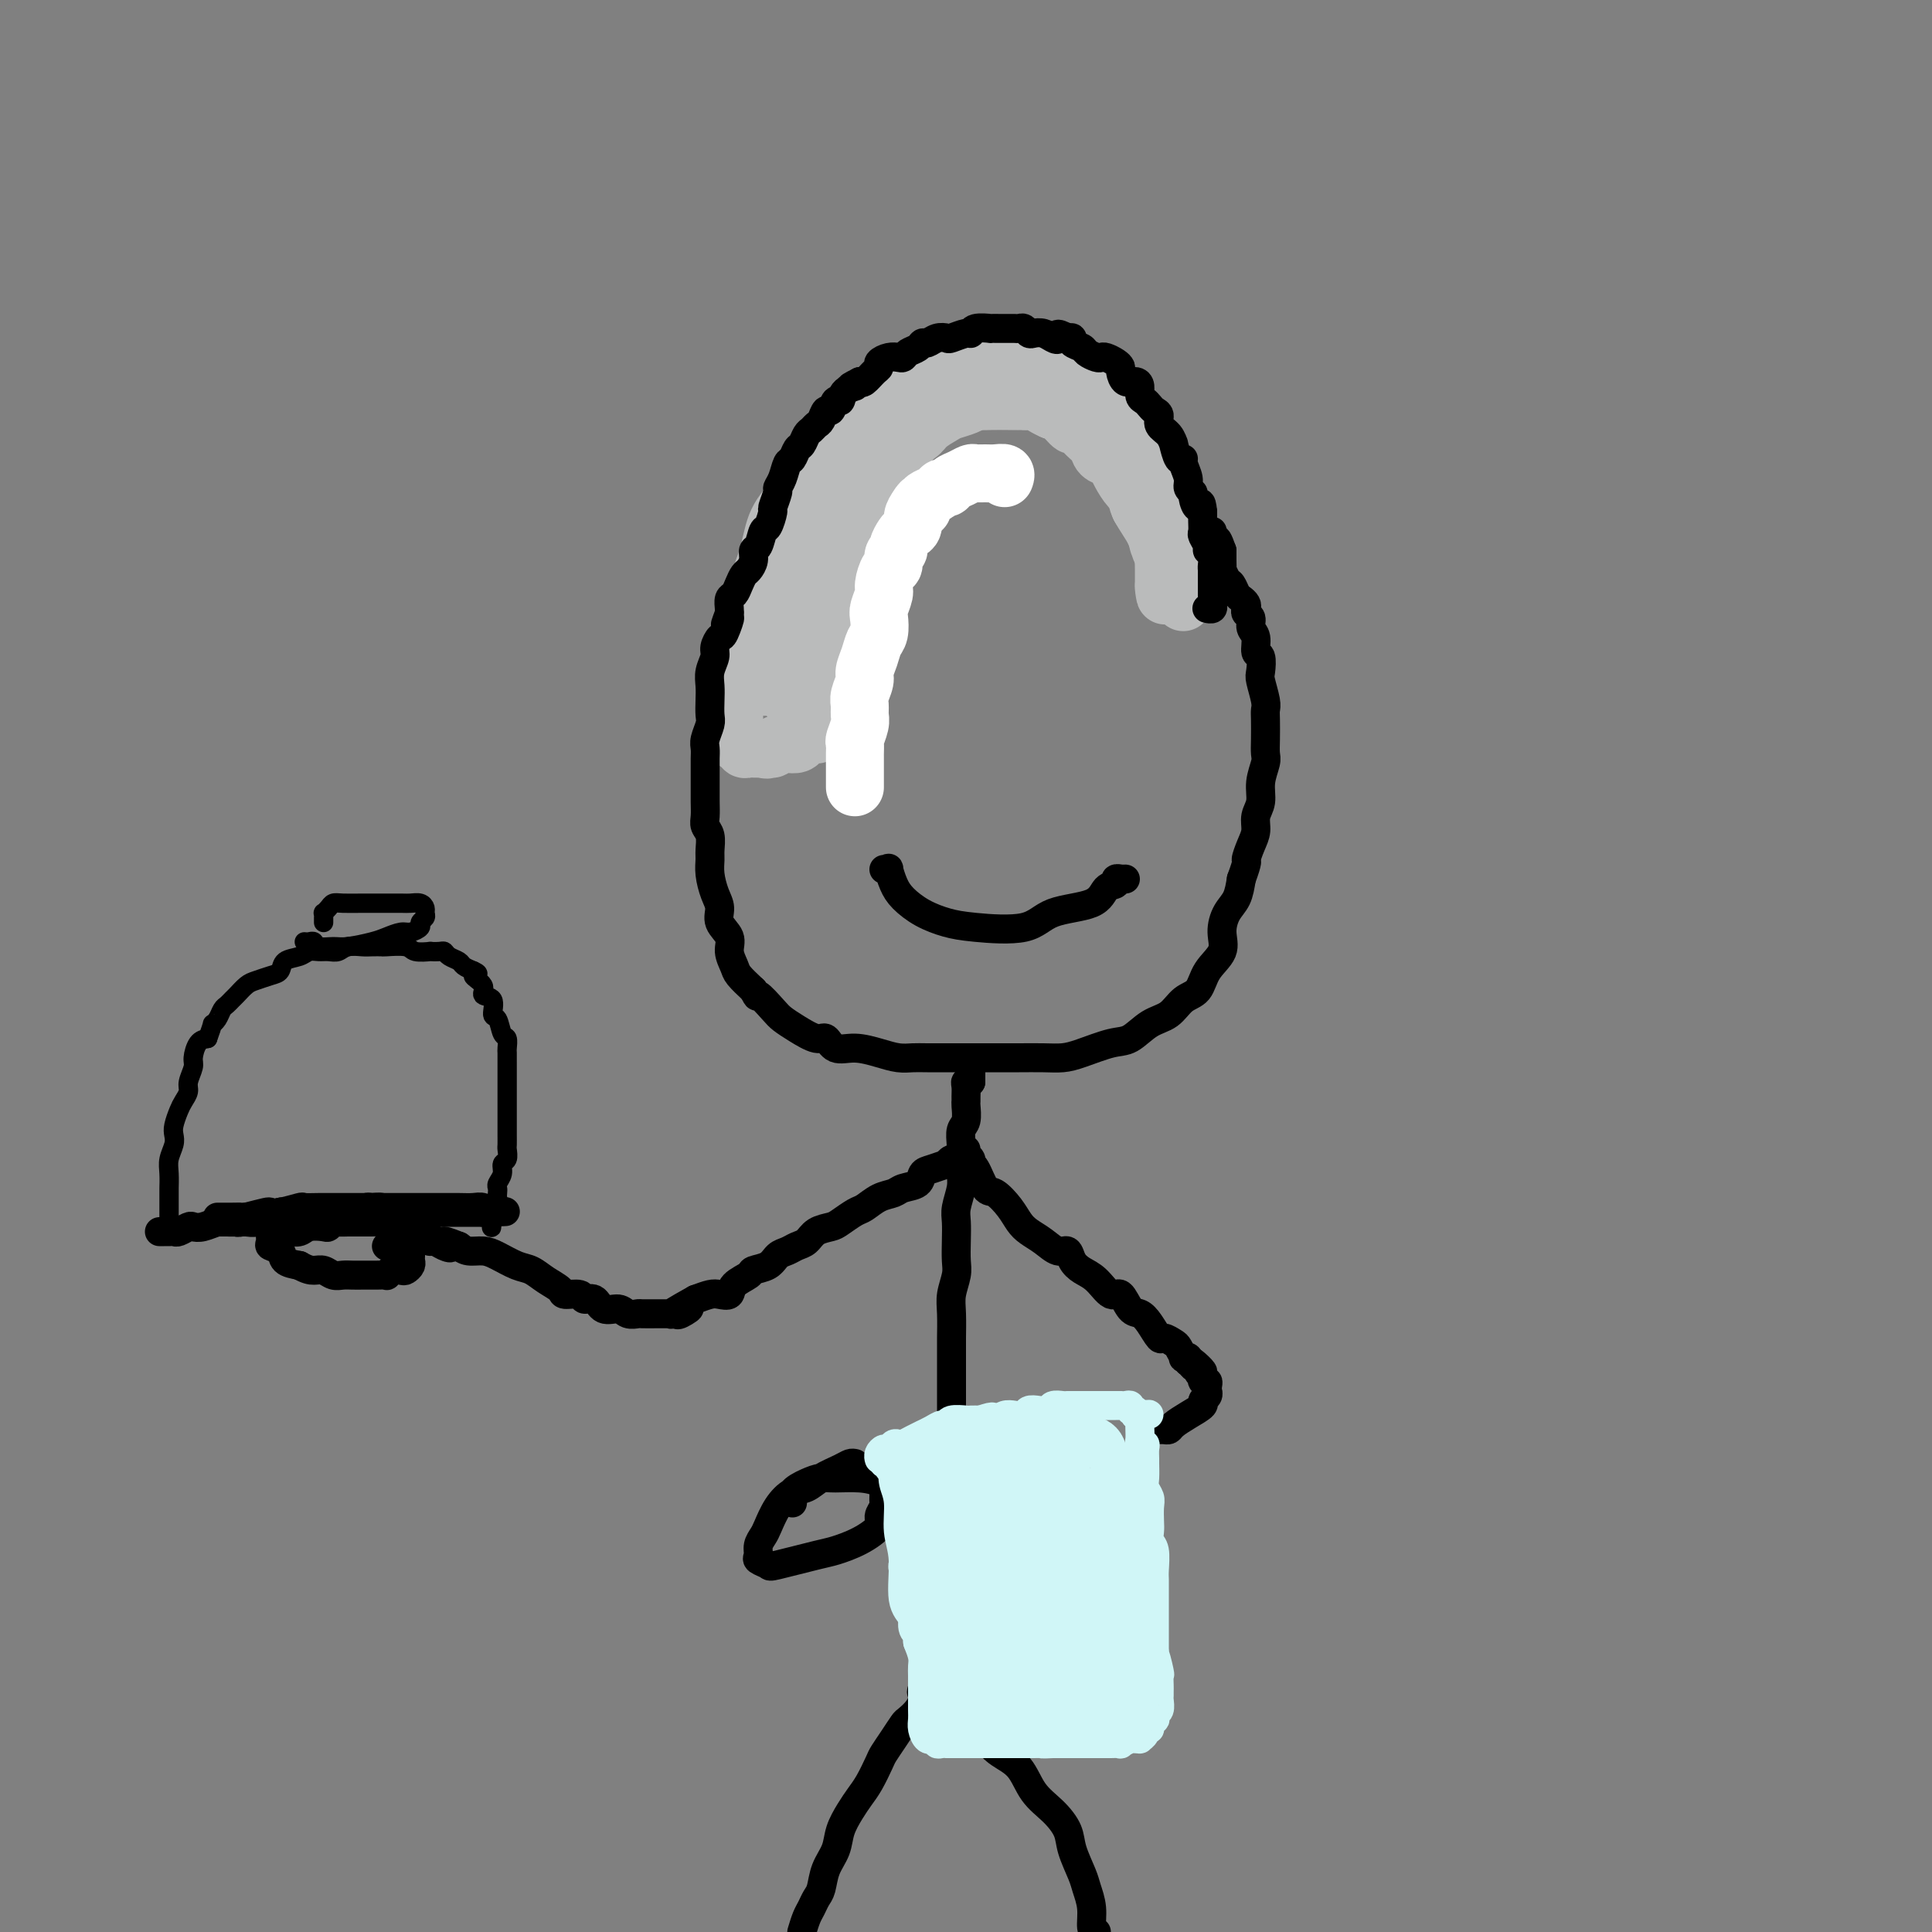 <svg viewBox='0 0 400 400' version='1.1' xmlns='http://www.w3.org/2000/svg' xmlns:xlink='http://www.w3.org/1999/xlink'><rect x="0" y="0" width="400" height="400" fill="#808080" stroke="none"/><g fill='none' stroke='rgb(186,187,187)' stroke-width='12' stroke-linecap='round' stroke-linejoin='round'><path d='M159,140c0.121,0.170 0.243,0.339 0,0c-0.243,-0.339 -0.850,-1.187 -1,-2c-0.150,-0.813 0.156,-1.592 0,-2c-0.156,-0.408 -0.775,-0.447 -1,-1c-0.225,-0.553 -0.057,-1.622 0,-3c0.057,-1.378 0.004,-3.067 0,-4c-0.004,-0.933 0.040,-1.110 0,-2c-0.040,-0.890 -0.166,-2.492 0,-4c0.166,-1.508 0.624,-2.921 1,-4c0.376,-1.079 0.670,-1.824 1,-3c0.330,-1.176 0.697,-2.783 1,-4c0.303,-1.217 0.543,-2.044 1,-3c0.457,-0.956 1.132,-2.042 2,-3c0.868,-0.958 1.927,-1.790 3,-3c1.073,-1.210 2.158,-2.800 3,-4c0.842,-1.200 1.441,-2.011 2,-3c0.559,-0.989 1.078,-2.157 2,-3c0.922,-0.843 2.245,-1.362 3,-2c0.755,-0.638 0.940,-1.395 2,-2c1.060,-0.605 2.996,-1.059 4,-2c1.004,-0.941 1.078,-2.369 2,-3c0.922,-0.631 2.692,-0.466 4,-1c1.308,-0.534 2.154,-1.767 3,-3'/><path d='M191,79c3.337,-2.190 2.679,-1.165 3,-1c0.321,0.165 1.622,-0.530 3,-1c1.378,-0.470 2.834,-0.714 4,-1c1.166,-0.286 2.041,-0.613 3,-1c0.959,-0.387 2.002,-0.833 3,-1c0.998,-0.167 1.953,-0.053 3,0c1.047,0.053 2.188,0.046 3,0c0.812,-0.046 1.295,-0.130 2,0c0.705,0.130 1.631,0.472 3,1c1.369,0.528 3.182,1.240 4,2c0.818,0.760 0.643,1.567 1,2c0.357,0.433 1.248,0.490 2,1c0.752,0.510 1.366,1.472 2,2c0.634,0.528 1.287,0.621 2,1c0.713,0.379 1.485,1.045 2,2c0.515,0.955 0.772,2.198 1,3c0.228,0.802 0.428,1.163 1,2c0.572,0.837 1.516,2.150 2,3c0.484,0.850 0.508,1.238 1,2c0.492,0.762 1.453,1.899 2,3c0.547,1.101 0.682,2.167 1,3c0.318,0.833 0.821,1.434 1,2c0.179,0.566 0.034,1.096 0,2c-0.034,0.904 0.043,2.183 0,3c-0.043,0.817 -0.208,1.174 0,2c0.208,0.826 0.788,2.123 1,3c0.212,0.877 0.057,1.334 0,2c-0.057,0.666 -0.015,1.539 0,2c0.015,0.461 0.004,0.509 0,1c-0.004,0.491 -0.001,1.426 0,2c0.001,0.574 0.001,0.787 0,1'/><path d='M241,121c0.464,3.835 0.124,1.921 0,1c-0.124,-0.921 -0.032,-0.851 0,-1c0.032,-0.149 0.005,-0.518 0,-1c-0.005,-0.482 0.013,-1.077 0,-2c-0.013,-0.923 -0.055,-2.176 0,-3c0.055,-0.824 0.208,-1.221 0,-2c-0.208,-0.779 -0.777,-1.942 -1,-3c-0.223,-1.058 -0.101,-2.013 0,-3c0.101,-0.987 0.181,-2.008 0,-3c-0.181,-0.992 -0.624,-1.956 -1,-3c-0.376,-1.044 -0.686,-2.166 -1,-3c-0.314,-0.834 -0.633,-1.378 -1,-2c-0.367,-0.622 -0.784,-1.322 -1,-2c-0.216,-0.678 -0.232,-1.333 -1,-2c-0.768,-0.667 -2.289,-1.344 -3,-2c-0.711,-0.656 -0.613,-1.290 -1,-2c-0.387,-0.710 -1.257,-1.496 -2,-2c-0.743,-0.504 -1.357,-0.727 -2,-1c-0.643,-0.273 -1.316,-0.595 -2,-1c-0.684,-0.405 -1.379,-0.892 -2,-1c-0.621,-0.108 -1.166,0.163 -2,0c-0.834,-0.163 -1.956,-0.762 -3,-1c-1.044,-0.238 -2.009,-0.117 -3,0c-0.991,0.117 -2.008,0.231 -3,0c-0.992,-0.231 -1.959,-0.805 -3,-1c-1.041,-0.195 -2.155,-0.011 -3,0c-0.845,0.011 -1.420,-0.151 -2,0c-0.580,0.151 -1.166,0.615 -2,1c-0.834,0.385 -1.917,0.693 -3,1'/><path d='M199,83c-1.989,0.720 -1.961,1.519 -3,2c-1.039,0.481 -3.146,0.645 -4,1c-0.854,0.355 -0.456,0.903 -1,2c-0.544,1.097 -2.028,2.745 -3,4c-0.972,1.255 -1.430,2.117 -2,3c-0.570,0.883 -1.252,1.786 -2,3c-0.748,1.214 -1.562,2.738 -2,4c-0.438,1.262 -0.501,2.263 -1,3c-0.499,0.737 -1.433,1.209 -2,2c-0.567,0.791 -0.768,1.902 -1,3c-0.232,1.098 -0.497,2.184 -1,3c-0.503,0.816 -1.244,1.363 -2,2c-0.756,0.637 -1.527,1.363 -2,2c-0.473,0.637 -0.648,1.185 -1,2c-0.352,0.815 -0.883,1.897 -1,3c-0.117,1.103 0.179,2.226 0,3c-0.179,0.774 -0.833,1.197 -1,2c-0.167,0.803 0.151,1.985 0,3c-0.151,1.015 -0.773,1.861 -1,3c-0.227,1.139 -0.061,2.569 0,3c0.061,0.431 0.016,-0.139 0,0c-0.016,0.139 -0.004,0.988 0,1c0.004,0.012 0.001,-0.811 0,-1c-0.001,-0.189 -0.000,0.256 0,0c0.000,-0.256 0.000,-1.213 0,-2c-0.000,-0.787 -0.000,-1.404 0,-2c0.000,-0.596 0.000,-1.170 0,-2c-0.000,-0.830 -0.000,-1.915 0,-3'/><path d='M169,127c-0.230,-1.496 -0.806,-0.734 -1,-1c-0.194,-0.266 -0.008,-1.558 0,-3c0.008,-1.442 -0.163,-3.034 0,-4c0.163,-0.966 0.661,-1.306 1,-2c0.339,-0.694 0.518,-1.741 1,-3c0.482,-1.259 1.266,-2.731 2,-4c0.734,-1.269 1.418,-2.337 2,-3c0.582,-0.663 1.062,-0.921 2,-2c0.938,-1.079 2.333,-2.978 3,-4c0.667,-1.022 0.605,-1.165 1,-2c0.395,-0.835 1.247,-2.360 2,-3c0.753,-0.640 1.409,-0.394 2,-1c0.591,-0.606 1.119,-2.063 2,-3c0.881,-0.937 2.115,-1.355 3,-2c0.885,-0.645 1.420,-1.518 2,-2c0.580,-0.482 1.203,-0.574 2,-1c0.797,-0.426 1.767,-1.186 3,-2c1.233,-0.814 2.729,-1.682 4,-2c1.271,-0.318 2.317,-0.086 3,0c0.683,0.086 1.002,0.026 2,0c0.998,-0.026 2.675,-0.017 4,0c1.325,0.017 2.298,0.041 3,0c0.702,-0.041 1.133,-0.148 2,0c0.867,0.148 2.172,0.551 3,1c0.828,0.449 1.180,0.946 2,1c0.820,0.054 2.106,-0.333 3,0c0.894,0.333 1.394,1.388 2,2c0.606,0.612 1.317,0.783 2,1c0.683,0.217 1.338,0.482 2,1c0.662,0.518 1.332,1.291 2,2c0.668,0.709 1.334,1.355 2,2'/><path d='M232,93c1.669,1.673 0.843,1.856 1,2c0.157,0.144 1.299,0.251 2,1c0.701,0.749 0.961,2.142 1,3c0.039,0.858 -0.144,1.182 0,2c0.144,0.818 0.616,2.131 1,3c0.384,0.869 0.680,1.292 1,2c0.320,0.708 0.664,1.699 1,3c0.336,1.301 0.664,2.911 1,4c0.336,1.089 0.678,1.655 1,2c0.322,0.345 0.622,0.467 1,1c0.378,0.533 0.834,1.475 1,2c0.166,0.525 0.043,0.633 0,1c-0.043,0.367 -0.005,0.993 0,1c0.005,0.007 -0.024,-0.604 0,-1c0.024,-0.396 0.101,-0.578 0,-1c-0.101,-0.422 -0.379,-1.085 -1,-2c-0.621,-0.915 -1.584,-2.083 -2,-3c-0.416,-0.917 -0.284,-1.584 -1,-3c-0.716,-1.416 -2.279,-3.580 -3,-5c-0.721,-1.420 -0.600,-2.096 -1,-3c-0.400,-0.904 -1.319,-2.038 -2,-3c-0.681,-0.962 -1.122,-1.753 -2,-3c-0.878,-1.247 -2.194,-2.950 -3,-4c-0.806,-1.050 -1.103,-1.446 -2,-2c-0.897,-0.554 -2.395,-1.264 -3,-2c-0.605,-0.736 -0.316,-1.496 -1,-2c-0.684,-0.504 -2.342,-0.752 -4,-1'/><path d='M218,85c-2.782,-2.155 -3.238,-2.041 -4,-2c-0.762,0.041 -1.830,0.010 -3,0c-1.170,-0.010 -2.443,0.000 -4,0c-1.557,-0.000 -3.398,-0.012 -5,0c-1.602,0.012 -2.963,0.048 -4,0c-1.037,-0.048 -1.748,-0.180 -3,0c-1.252,0.180 -3.045,0.671 -4,1c-0.955,0.329 -1.073,0.497 -2,1c-0.927,0.503 -2.664,1.340 -4,2c-1.336,0.660 -2.270,1.142 -3,2c-0.730,0.858 -1.257,2.092 -2,3c-0.743,0.908 -1.704,1.492 -3,2c-1.296,0.508 -2.929,0.942 -4,2c-1.071,1.058 -1.582,2.739 -2,4c-0.418,1.261 -0.743,2.101 -1,3c-0.257,0.899 -0.447,1.857 -1,3c-0.553,1.143 -1.469,2.470 -2,4c-0.531,1.530 -0.679,3.262 -1,4c-0.321,0.738 -0.817,0.481 -1,1c-0.183,0.519 -0.053,1.815 0,3c0.053,1.185 0.029,2.261 0,3c-0.029,0.739 -0.064,1.142 0,2c0.064,0.858 0.227,2.170 0,3c-0.227,0.830 -0.846,1.179 -1,2c-0.154,0.821 0.155,2.114 0,3c-0.155,0.886 -0.774,1.365 -1,2c-0.226,0.635 -0.061,1.427 0,2c0.061,0.573 0.016,0.927 0,1c-0.016,0.073 -0.004,-0.134 0,0c0.004,0.134 0.001,0.610 0,1c-0.001,0.390 -0.001,0.695 0,1'/><path d='M163,138c-0.309,3.256 -0.083,1.397 0,1c0.083,-0.397 0.022,0.667 0,1c-0.022,0.333 -0.007,-0.065 0,0c0.007,0.065 0.005,0.594 0,1c-0.005,0.406 -0.012,0.691 0,1c0.012,0.309 0.045,0.643 0,1c-0.045,0.357 -0.167,0.738 0,1c0.167,0.262 0.622,0.406 1,0c0.378,-0.406 0.679,-1.363 1,-2c0.321,-0.637 0.660,-0.955 1,-1c0.340,-0.045 0.679,0.184 1,0c0.321,-0.184 0.622,-0.781 1,-1c0.378,-0.219 0.833,-0.059 1,0c0.167,0.059 0.048,0.017 0,0c-0.048,-0.017 -0.024,-0.008 0,0'/><path d='M169,140c0.813,-0.618 -0.153,-0.161 -1,0c-0.847,0.161 -1.575,0.028 -2,0c-0.425,-0.028 -0.547,0.049 -1,0c-0.453,-0.049 -1.235,-0.222 -2,0c-0.765,0.222 -1.511,0.841 -2,1c-0.489,0.159 -0.719,-0.140 -1,0c-0.281,0.140 -0.611,0.720 -1,1c-0.389,0.280 -0.837,0.260 -1,0c-0.163,-0.260 -0.040,-0.759 0,-1c0.040,-0.241 -0.004,-0.223 0,-1c0.004,-0.777 0.057,-2.348 0,-3c-0.057,-0.652 -0.225,-0.386 0,-1c0.225,-0.614 0.844,-2.108 1,-3c0.156,-0.892 -0.150,-1.183 0,-2c0.150,-0.817 0.757,-2.162 1,-3c0.243,-0.838 0.121,-1.169 0,-2c-0.121,-0.831 -0.241,-2.162 0,-3c0.241,-0.838 0.842,-1.183 1,-2c0.158,-0.817 -0.128,-2.105 0,-3c0.128,-0.895 0.668,-1.398 1,-2c0.332,-0.602 0.455,-1.302 1,-2c0.545,-0.698 1.512,-1.395 2,-2c0.488,-0.605 0.498,-1.120 1,-2c0.502,-0.880 1.496,-2.125 2,-3c0.504,-0.875 0.516,-1.379 1,-2c0.484,-0.621 1.438,-1.360 2,-2c0.562,-0.640 0.732,-1.183 1,-2c0.268,-0.817 0.634,-1.909 1,-3'/><path d='M173,98c2.440,-3.533 2.540,-2.365 3,-2c0.460,0.365 1.280,-0.072 2,-1c0.720,-0.928 1.339,-2.346 2,-3c0.661,-0.654 1.364,-0.542 2,-1c0.636,-0.458 1.203,-1.484 2,-2c0.797,-0.516 1.822,-0.520 3,-1c1.178,-0.480 2.508,-1.435 3,-2c0.492,-0.565 0.147,-0.739 1,-1c0.853,-0.261 2.903,-0.610 4,-1c1.097,-0.390 1.242,-0.822 2,-1c0.758,-0.178 2.128,-0.101 3,0c0.872,0.101 1.245,0.227 2,0c0.755,-0.227 1.893,-0.808 3,-1c1.107,-0.192 2.183,0.004 3,0c0.817,-0.004 1.374,-0.208 2,0c0.626,0.208 1.322,0.828 2,1c0.678,0.172 1.337,-0.104 2,0c0.663,0.104 1.329,0.586 2,1c0.671,0.414 1.348,0.758 2,1c0.652,0.242 1.278,0.382 2,1c0.722,0.618 1.540,1.713 2,2c0.460,0.287 0.561,-0.235 1,0c0.439,0.235 1.217,1.228 2,2c0.783,0.772 1.571,1.322 2,2c0.429,0.678 0.499,1.484 1,2c0.501,0.516 1.434,0.743 2,1c0.566,0.257 0.765,0.544 1,1c0.235,0.456 0.506,1.081 1,2c0.494,0.919 1.210,2.132 2,3c0.790,0.868 1.654,1.391 2,2c0.346,0.609 0.173,1.305 0,2'/><path d='M236,105c2.107,2.616 1.874,1.655 2,2c0.126,0.345 0.611,1.997 1,3c0.389,1.003 0.683,1.357 1,2c0.317,0.643 0.658,1.577 1,2c0.342,0.423 0.684,0.337 1,1c0.316,0.663 0.607,2.075 1,3c0.393,0.925 0.890,1.363 1,2c0.110,0.637 -0.167,1.474 0,2c0.167,0.526 0.778,0.741 1,1c0.222,0.259 0.057,0.561 0,1c-0.057,0.439 -0.005,1.016 0,1c0.005,-0.016 -0.037,-0.623 0,-1c0.037,-0.377 0.154,-0.522 0,-1c-0.154,-0.478 -0.577,-1.287 -1,-2c-0.423,-0.713 -0.844,-1.331 -1,-2c-0.156,-0.669 -0.045,-1.391 0,-2c0.045,-0.609 0.023,-1.106 0,-2c-0.023,-0.894 -0.049,-2.184 0,-3c0.049,-0.816 0.172,-1.157 0,-2c-0.172,-0.843 -0.641,-2.187 -1,-3c-0.359,-0.813 -0.610,-1.093 -1,-2c-0.390,-0.907 -0.919,-2.439 -1,-3c-0.081,-0.561 0.286,-0.151 0,-1c-0.286,-0.849 -1.225,-2.957 -2,-4c-0.775,-1.043 -1.388,-1.022 -2,-1'/><path d='M236,96c-1.590,-4.844 -1.064,-2.454 -1,-2c0.064,0.454 -0.334,-1.029 -1,-2c-0.666,-0.971 -1.599,-1.429 -2,-2c-0.401,-0.571 -0.269,-1.255 -1,-2c-0.731,-0.745 -2.327,-1.551 -3,-2c-0.673,-0.449 -0.425,-0.540 -1,-1c-0.575,-0.460 -1.974,-1.289 -3,-2c-1.026,-0.711 -1.679,-1.305 -2,-2c-0.321,-0.695 -0.309,-1.493 -1,-2c-0.691,-0.507 -2.087,-0.724 -3,-1c-0.913,-0.276 -1.345,-0.610 -2,-1c-0.655,-0.390 -1.533,-0.837 -2,-1c-0.467,-0.163 -0.524,-0.040 -1,0c-0.476,0.040 -1.372,-0.001 -2,0c-0.628,0.001 -0.990,0.043 -2,0c-1.010,-0.043 -2.669,-0.170 -4,0c-1.331,0.170 -2.334,0.637 -3,1c-0.666,0.363 -0.994,0.621 -2,1c-1.006,0.379 -2.691,0.880 -4,1c-1.309,0.120 -2.241,-0.140 -3,0c-0.759,0.140 -1.344,0.682 -2,1c-0.656,0.318 -1.383,0.413 -2,1c-0.617,0.587 -1.123,1.666 -2,2c-0.877,0.334 -2.124,-0.077 -3,0c-0.876,0.077 -1.380,0.642 -2,1c-0.620,0.358 -1.356,0.508 -2,1c-0.644,0.492 -1.198,1.325 -2,2c-0.802,0.675 -1.854,1.191 -3,2c-1.146,0.809 -2.385,1.910 -3,3c-0.615,1.090 -0.604,2.169 -1,3c-0.396,0.831 -1.198,1.416 -2,2'/><path d='M169,97c-2.108,2.744 -1.878,3.605 -2,4c-0.122,0.395 -0.596,0.326 -1,1c-0.404,0.674 -0.738,2.092 -1,3c-0.262,0.908 -0.451,1.306 -1,2c-0.549,0.694 -1.456,1.685 -2,3c-0.544,1.315 -0.723,2.956 -1,4c-0.277,1.044 -0.653,1.492 -1,2c-0.347,0.508 -0.666,1.076 -1,2c-0.334,0.924 -0.682,2.204 -1,3c-0.318,0.796 -0.606,1.108 -1,2c-0.394,0.892 -0.893,2.363 -1,3c-0.107,0.637 0.179,0.441 0,1c-0.179,0.559 -0.822,1.874 -1,3c-0.178,1.126 0.110,2.064 0,3c-0.110,0.936 -0.618,1.871 -1,3c-0.382,1.129 -0.638,2.453 -1,3c-0.362,0.547 -0.829,0.316 -1,1c-0.171,0.684 -0.046,2.281 0,3c0.046,0.719 0.012,0.559 0,1c-0.012,0.441 -0.003,1.484 0,2c0.003,0.516 0.000,0.505 0,1c-0.000,0.495 0.003,1.496 0,2c-0.003,0.504 -0.011,0.512 0,1c0.011,0.488 0.041,1.455 0,2c-0.041,0.545 -0.151,0.668 0,1c0.151,0.332 0.565,0.874 1,1c0.435,0.126 0.893,-0.162 1,0c0.107,0.162 -0.136,0.775 0,1c0.136,0.225 0.652,0.060 1,0c0.348,-0.060 0.528,-0.017 1,0c0.472,0.017 1.236,0.009 2,0'/><path d='M158,155c1.104,0.448 0.863,0.068 1,0c0.137,-0.068 0.653,0.175 1,0c0.347,-0.175 0.527,-0.769 1,-1c0.473,-0.231 1.240,-0.100 2,0c0.760,0.100 1.514,0.170 2,0c0.486,-0.170 0.705,-0.581 1,-1c0.295,-0.419 0.666,-0.847 1,-1c0.334,-0.153 0.629,-0.030 1,0c0.371,0.030 0.816,-0.033 1,0c0.184,0.033 0.106,0.161 0,0c-0.106,-0.161 -0.239,-0.611 0,-1c0.239,-0.389 0.849,-0.719 1,-1c0.151,-0.281 -0.156,-0.515 0,-1c0.156,-0.485 0.774,-1.222 1,-2c0.226,-0.778 0.061,-1.597 0,-2c-0.061,-0.403 -0.017,-0.390 0,-1c0.017,-0.610 0.009,-1.843 0,-3c-0.009,-1.157 -0.017,-2.240 0,-3c0.017,-0.760 0.061,-1.199 0,-2c-0.061,-0.801 -0.226,-1.964 0,-3c0.226,-1.036 0.844,-1.944 1,-3c0.156,-1.056 -0.152,-2.261 0,-3c0.152,-0.739 0.762,-1.011 1,-2c0.238,-0.989 0.105,-2.693 0,-4c-0.105,-1.307 -0.183,-2.216 0,-3c0.183,-0.784 0.626,-1.442 1,-2c0.374,-0.558 0.678,-1.017 1,-2c0.322,-0.983 0.661,-2.492 1,-4'/><path d='M176,110c1.404,-6.774 1.915,-3.710 2,-3c0.085,0.710 -0.254,-0.935 0,-2c0.254,-1.065 1.103,-1.549 2,-2c0.897,-0.451 1.844,-0.869 2,-2c0.156,-1.131 -0.479,-2.974 0,-4c0.479,-1.026 2.072,-1.234 3,-2c0.928,-0.766 1.192,-2.089 2,-3c0.808,-0.911 2.159,-1.410 3,-2c0.841,-0.590 1.170,-1.272 2,-2c0.830,-0.728 2.159,-1.501 3,-2c0.841,-0.499 1.192,-0.722 2,-1c0.808,-0.278 2.072,-0.611 3,-1c0.928,-0.389 1.519,-0.836 2,-1c0.481,-0.164 0.852,-0.047 1,0c0.148,0.047 0.074,0.023 0,0'/></g>
<g fill='none' stroke='rgb(255,255,255)' stroke-width='12' stroke-linecap='round' stroke-linejoin='round'><path d='M177,163c0.000,-0.448 0.000,-0.897 0,-1c-0.000,-0.103 -0.000,0.138 0,0c0.000,-0.138 0.000,-0.657 0,-1c-0.000,-0.343 -0.001,-0.510 0,-1c0.001,-0.490 0.004,-1.304 0,-2c-0.004,-0.696 -0.015,-1.274 0,-2c0.015,-0.726 0.057,-1.598 0,-2c-0.057,-0.402 -0.212,-0.333 0,-1c0.212,-0.667 0.793,-2.069 1,-3c0.207,-0.931 0.041,-1.389 0,-2c-0.041,-0.611 0.045,-1.374 0,-2c-0.045,-0.626 -0.219,-1.116 0,-2c0.219,-0.884 0.833,-2.161 1,-3c0.167,-0.839 -0.113,-1.240 0,-2c0.113,-0.760 0.618,-1.879 1,-3c0.382,-1.121 0.642,-2.244 1,-3c0.358,-0.756 0.813,-1.146 1,-2c0.187,-0.854 0.105,-2.173 0,-3c-0.105,-0.827 -0.234,-1.162 0,-2c0.234,-0.838 0.832,-2.179 1,-3c0.168,-0.821 -0.095,-1.123 0,-2c0.095,-0.877 0.546,-2.328 1,-3c0.454,-0.672 0.909,-0.565 1,-1c0.091,-0.435 -0.183,-1.412 0,-2c0.183,-0.588 0.824,-0.787 1,-1c0.176,-0.213 -0.111,-0.441 0,-1c0.111,-0.559 0.621,-1.448 1,-2c0.379,-0.552 0.627,-0.767 1,-1c0.373,-0.233 0.870,-0.486 1,-1c0.130,-0.514 -0.106,-1.290 0,-2c0.106,-0.710 0.553,-1.355 1,-2'/><path d='M190,105c1.152,-2.024 1.034,-0.583 1,0c-0.034,0.583 0.018,0.310 0,0c-0.018,-0.310 -0.107,-0.657 0,-1c0.107,-0.343 0.409,-0.683 1,-1c0.591,-0.317 1.470,-0.609 2,-1c0.530,-0.391 0.709,-0.879 1,-1c0.291,-0.121 0.693,0.125 1,0c0.307,-0.125 0.519,-0.622 1,-1c0.481,-0.378 1.231,-0.637 2,-1c0.769,-0.363 1.559,-0.830 2,-1c0.441,-0.170 0.535,-0.042 1,0c0.465,0.042 1.301,-0.003 2,0c0.699,0.003 1.259,0.052 2,0c0.741,-0.052 1.661,-0.206 2,0c0.339,0.206 0.097,0.773 0,1c-0.097,0.227 -0.048,0.113 0,0'/></g>
<g fill='none' stroke='rgb(0,0,0)' stroke-width='6' stroke-linecap='round' stroke-linejoin='round'><path d='M250,126c-0.113,-0.025 -0.226,-0.049 0,0c0.226,0.049 0.793,0.172 1,0c0.207,-0.172 0.056,-0.637 0,-1c-0.056,-0.363 -0.015,-0.622 0,-1c0.015,-0.378 0.004,-0.875 0,-1c-0.004,-0.125 -0.001,0.121 0,0c0.001,-0.121 0.000,-0.610 0,-1c-0.000,-0.390 -0.000,-0.681 0,-1c0.000,-0.319 0.001,-0.667 0,-1c-0.001,-0.333 -0.004,-0.653 0,-1c0.004,-0.347 0.016,-0.722 0,-1c-0.016,-0.278 -0.061,-0.460 0,-1c0.061,-0.540 0.226,-1.439 0,-2c-0.226,-0.561 -0.845,-0.783 -1,-1c-0.155,-0.217 0.155,-0.428 0,-1c-0.155,-0.572 -0.773,-1.504 -1,-2c-0.227,-0.496 -0.061,-0.557 0,-1c0.061,-0.443 0.017,-1.270 0,-2c-0.017,-0.730 -0.009,-1.365 0,-2'/><path d='M249,106c-0.316,-3.213 -0.605,-1.244 -1,-1c-0.395,0.244 -0.894,-1.237 -1,-2c-0.106,-0.763 0.183,-0.808 0,-1c-0.183,-0.192 -0.836,-0.532 -1,-1c-0.164,-0.468 0.162,-1.065 0,-2c-0.162,-0.935 -0.814,-2.207 -1,-3c-0.186,-0.793 0.092,-1.108 0,-1c-0.092,0.108 -0.554,0.640 -1,0c-0.446,-0.640 -0.875,-2.451 -1,-3c-0.125,-0.549 0.055,0.165 0,0c-0.055,-0.165 -0.343,-1.210 -1,-2c-0.657,-0.790 -1.681,-1.325 -2,-2c-0.319,-0.675 0.068,-1.489 0,-2c-0.068,-0.511 -0.592,-0.718 -1,-1c-0.408,-0.282 -0.700,-0.640 -1,-1c-0.300,-0.360 -0.609,-0.722 -1,-1c-0.391,-0.278 -0.865,-0.474 -1,-1c-0.135,-0.526 0.070,-1.384 0,-2c-0.070,-0.616 -0.413,-0.991 -1,-1c-0.587,-0.009 -1.418,0.348 -2,0c-0.582,-0.348 -0.916,-1.400 -1,-2c-0.084,-0.600 0.081,-0.748 0,-1c-0.081,-0.252 -0.407,-0.606 -1,-1c-0.593,-0.394 -1.453,-0.827 -2,-1c-0.547,-0.173 -0.781,-0.088 -1,0c-0.219,0.088 -0.422,0.177 -1,0c-0.578,-0.177 -1.531,-0.622 -2,-1c-0.469,-0.378 -0.456,-0.689 -1,-1c-0.544,-0.311 -1.647,-0.622 -2,-1c-0.353,-0.378 0.042,-0.822 0,-1c-0.042,-0.178 -0.521,-0.089 -1,0'/><path d='M221,70c-2.738,-1.563 -2.081,-0.470 -2,0c0.081,0.470 -0.412,0.318 -1,0c-0.588,-0.318 -1.271,-0.803 -2,-1c-0.729,-0.197 -1.505,-0.105 -2,0c-0.495,0.105 -0.710,0.224 -1,0c-0.290,-0.224 -0.655,-0.792 -1,-1c-0.345,-0.208 -0.668,-0.056 -1,0c-0.332,0.056 -0.672,0.015 -1,0c-0.328,-0.015 -0.646,-0.004 -1,0c-0.354,0.004 -0.746,-0.000 -1,0c-0.254,0.000 -0.369,0.004 -1,0c-0.631,-0.004 -1.778,-0.016 -2,0c-0.222,0.016 0.480,0.061 0,0c-0.480,-0.061 -2.141,-0.226 -3,0c-0.859,0.226 -0.915,0.844 -1,1c-0.085,0.156 -0.197,-0.150 -1,0c-0.803,0.150 -2.295,0.757 -3,1c-0.705,0.243 -0.622,0.121 -1,0c-0.378,-0.121 -1.218,-0.240 -2,0c-0.782,0.240 -1.505,0.838 -2,1c-0.495,0.162 -0.762,-0.114 -1,0c-0.238,0.114 -0.448,0.618 -1,1c-0.552,0.382 -1.448,0.641 -2,1c-0.552,0.359 -0.760,0.817 -1,1c-0.240,0.183 -0.511,0.089 -1,0c-0.489,-0.089 -1.195,-0.174 -2,0c-0.805,0.174 -1.707,0.607 -2,1c-0.293,0.393 0.025,0.744 0,1c-0.025,0.256 -0.391,0.415 -1,1c-0.609,0.585 -1.460,1.596 -2,2c-0.540,0.404 -0.770,0.202 -1,0'/><path d='M178,79c-3.831,1.903 -1.408,1.159 -1,1c0.408,-0.159 -1.200,0.267 -2,1c-0.800,0.733 -0.792,1.772 -1,2c-0.208,0.228 -0.633,-0.357 -1,0c-0.367,0.357 -0.676,1.654 -1,2c-0.324,0.346 -0.664,-0.259 -1,0c-0.336,0.259 -0.667,1.383 -1,2c-0.333,0.617 -0.667,0.727 -1,1c-0.333,0.273 -0.667,0.707 -1,1c-0.333,0.293 -0.667,0.444 -1,1c-0.333,0.556 -0.666,1.517 -1,2c-0.334,0.483 -0.668,0.487 -1,1c-0.332,0.513 -0.662,1.536 -1,2c-0.338,0.464 -0.683,0.370 -1,1c-0.317,0.630 -0.606,1.984 -1,3c-0.394,1.016 -0.893,1.695 -1,2c-0.107,0.305 0.179,0.237 0,1c-0.179,0.763 -0.821,2.359 -1,3c-0.179,0.641 0.106,0.328 0,1c-0.106,0.672 -0.602,2.329 -1,3c-0.398,0.671 -0.698,0.355 -1,1c-0.302,0.645 -0.606,2.252 -1,3c-0.394,0.748 -0.879,0.637 -1,1c-0.121,0.363 0.123,1.201 0,2c-0.123,0.799 -0.611,1.561 -1,2c-0.389,0.439 -0.679,0.555 -1,1c-0.321,0.445 -0.675,1.219 -1,2c-0.325,0.781 -0.623,1.570 -1,2c-0.377,0.430 -0.832,0.500 -1,1c-0.168,0.500 -0.048,1.428 0,2c0.048,0.572 0.024,0.786 0,1'/><path d='M151,127c-1.807,4.849 -0.326,1.473 0,1c0.326,-0.473 -0.505,1.959 -1,3c-0.495,1.041 -0.654,0.690 -1,1c-0.346,0.310 -0.877,1.279 -1,2c-0.123,0.721 0.163,1.194 0,2c-0.163,0.806 -0.775,1.944 -1,3c-0.225,1.056 -0.064,2.030 0,3c0.064,0.970 0.031,1.936 0,3c-0.031,1.064 -0.061,2.224 0,3c0.061,0.776 0.212,1.166 0,2c-0.212,0.834 -0.789,2.110 -1,3c-0.211,0.890 -0.057,1.392 0,2c0.057,0.608 0.015,1.320 0,2c-0.015,0.680 -0.004,1.326 0,2c0.004,0.674 -0.000,1.374 0,2c0.000,0.626 0.004,1.178 0,2c-0.004,0.822 -0.015,1.915 0,3c0.015,1.085 0.057,2.163 0,3c-0.057,0.837 -0.212,1.434 0,2c0.212,0.566 0.791,1.103 1,2c0.209,0.897 0.046,2.154 0,3c-0.046,0.846 0.024,1.279 0,2c-0.024,0.721 -0.142,1.729 0,3c0.142,1.271 0.545,2.804 1,4c0.455,1.196 0.962,2.053 1,3c0.038,0.947 -0.395,1.982 0,3c0.395,1.018 1.617,2.019 2,3c0.383,0.981 -0.073,1.943 0,3c0.073,1.057 0.673,2.208 1,3c0.327,0.792 0.379,1.226 1,2c0.621,0.774 1.810,1.887 3,3'/><path d='M156,205c1.151,2.237 0.528,0.828 1,1c0.472,0.172 2.038,1.925 3,3c0.962,1.075 1.320,1.473 2,2c0.680,0.527 1.682,1.184 3,2c1.318,0.816 2.953,1.791 4,2c1.047,0.209 1.505,-0.347 2,0c0.495,0.347 1.028,1.595 2,2c0.972,0.405 2.383,-0.035 4,0c1.617,0.035 3.439,0.545 5,1c1.561,0.455 2.860,0.854 4,1c1.140,0.146 2.122,0.039 3,0c0.878,-0.039 1.654,-0.010 3,0c1.346,0.010 3.262,0.003 5,0c1.738,-0.003 3.297,-0.000 5,0c1.703,0.000 3.548,-0.002 5,0c1.452,0.002 2.510,0.007 4,0c1.490,-0.007 3.413,-0.027 5,0c1.587,0.027 2.840,0.102 4,0c1.160,-0.102 2.229,-0.382 4,-1c1.771,-0.618 4.245,-1.573 6,-2c1.755,-0.427 2.792,-0.325 4,-1c1.208,-0.675 2.587,-2.126 4,-3c1.413,-0.874 2.859,-1.171 4,-2c1.141,-0.829 1.976,-2.192 3,-3c1.024,-0.808 2.238,-1.063 3,-2c0.762,-0.937 1.072,-2.557 2,-4c0.928,-1.443 2.472,-2.710 3,-4c0.528,-1.290 0.038,-2.604 0,-4c-0.038,-1.396 0.374,-2.876 1,-4c0.626,-1.124 1.464,-1.893 2,-3c0.536,-1.107 0.768,-2.554 1,-4'/><path d='M257,182c1.576,-4.320 1.015,-3.621 1,-4c-0.015,-0.379 0.517,-1.836 1,-3c0.483,-1.164 0.918,-2.035 1,-3c0.082,-0.965 -0.188,-2.026 0,-3c0.188,-0.974 0.835,-1.862 1,-3c0.165,-1.138 -0.152,-2.525 0,-4c0.152,-1.475 0.772,-3.039 1,-4c0.228,-0.961 0.062,-1.319 0,-2c-0.062,-0.681 -0.020,-1.685 0,-3c0.020,-1.315 0.019,-2.942 0,-4c-0.019,-1.058 -0.057,-1.548 0,-2c0.057,-0.452 0.207,-0.865 0,-2c-0.207,-1.135 -0.772,-2.994 -1,-4c-0.228,-1.006 -0.118,-1.161 0,-2c0.118,-0.839 0.243,-2.361 0,-3c-0.243,-0.639 -0.853,-0.395 -1,-1c-0.147,-0.605 0.171,-2.060 0,-3c-0.171,-0.940 -0.830,-1.365 -1,-2c-0.170,-0.635 0.148,-1.480 0,-2c-0.148,-0.520 -0.760,-0.716 -1,-1c-0.240,-0.284 -0.106,-0.658 0,-1c0.106,-0.342 0.183,-0.654 0,-1c-0.183,-0.346 -0.627,-0.728 -1,-1c-0.373,-0.272 -0.674,-0.435 -1,-1c-0.326,-0.565 -0.676,-1.531 -1,-2c-0.324,-0.469 -0.623,-0.440 -1,-1c-0.377,-0.560 -0.833,-1.708 -1,-2c-0.167,-0.292 -0.045,0.272 0,0c0.045,-0.272 0.012,-1.381 0,-2c-0.012,-0.619 -0.003,-0.748 0,-1c0.003,-0.252 0.002,-0.626 0,-1'/><path d='M253,114c-1.635,-4.748 -1.223,-1.118 -1,0c0.223,1.118 0.256,-0.275 0,-1c-0.256,-0.725 -0.801,-0.782 -1,-1c-0.199,-0.218 -0.054,-0.597 0,-1c0.054,-0.403 0.015,-0.829 0,-1c-0.015,-0.171 -0.008,-0.085 0,0'/><path d='M183,180c0.443,0.072 0.886,0.144 1,0c0.114,-0.144 -0.102,-0.505 0,0c0.102,0.505 0.520,1.876 1,3c0.480,1.124 1.020,2.003 2,3c0.980,0.997 2.400,2.114 4,3c1.600,0.886 3.381,1.543 5,2c1.619,0.457 3.077,0.714 6,1c2.923,0.286 7.313,0.599 10,0c2.687,-0.599 3.671,-2.112 6,-3c2.329,-0.888 6.001,-1.152 8,-2c1.999,-0.848 2.324,-2.280 3,-3c0.676,-0.720 1.701,-0.729 2,-1c0.299,-0.271 -0.130,-0.805 0,-1c0.130,-0.195 0.818,-0.052 1,0c0.182,0.052 -0.143,0.014 0,0c0.143,-0.014 0.755,-0.004 1,0c0.245,0.004 0.122,0.002 0,0'/><path d='M201,221c0.000,0.333 0.000,0.667 0,1c0.000,0.333 -0.000,0.667 0,1c0.000,0.333 0.000,0.667 0,1'/><path d='M201,224c-0.227,0.432 -0.793,0.012 -1,0c-0.207,-0.012 -0.054,0.385 0,1c0.054,0.615 0.011,1.448 0,2c-0.011,0.552 0.011,0.822 0,1c-0.011,0.178 -0.055,0.263 0,1c0.055,0.737 0.211,2.126 0,3c-0.211,0.874 -0.788,1.233 -1,2c-0.212,0.767 -0.061,1.942 0,3c0.061,1.058 0.030,2.001 0,3c-0.030,0.999 -0.061,2.055 0,3c0.061,0.945 0.212,1.779 0,3c-0.212,1.221 -0.788,2.829 -1,4c-0.212,1.171 -0.061,1.906 0,3c0.061,1.094 0.030,2.549 0,4c-0.030,1.451 -0.061,2.900 0,4c0.061,1.100 0.212,1.850 0,3c-0.212,1.150 -0.789,2.698 -1,4c-0.211,1.302 -0.057,2.358 0,4c0.057,1.642 0.015,3.870 0,5c-0.015,1.130 -0.004,1.162 0,2c0.004,0.838 0.001,2.482 0,4c-0.001,1.518 -0.000,2.910 0,4c0.000,1.090 0.000,1.880 0,3c-0.000,1.120 -0.000,2.572 0,4c0.000,1.428 0.001,2.832 0,4c-0.001,1.168 -0.004,2.101 0,3c0.004,0.899 0.015,1.766 0,3c-0.015,1.234 -0.056,2.836 0,4c0.056,1.164 0.207,1.890 0,3c-0.207,1.110 -0.774,2.603 -1,4c-0.226,1.397 -0.113,2.699 0,4'/><path d='M196,319c-0.773,14.951 -0.206,4.829 0,2c0.206,-2.829 0.051,1.637 0,4c-0.051,2.363 0.000,2.625 0,3c-0.000,0.375 -0.053,0.863 0,2c0.053,1.137 0.210,2.924 0,4c-0.210,1.076 -0.787,1.441 -1,2c-0.213,0.559 -0.061,1.312 0,2c0.061,0.688 0.030,1.312 0,2c-0.030,0.688 -0.061,1.441 0,2c0.061,0.559 0.212,0.923 0,1c-0.212,0.077 -0.789,-0.133 -1,0c-0.211,0.133 -0.057,0.609 0,1c0.057,0.391 0.015,0.696 0,1c-0.015,0.304 -0.004,0.607 0,1c0.004,0.393 0.001,0.875 0,1c-0.001,0.125 -0.000,-0.107 0,0c0.000,0.107 0.000,0.554 0,1'/><path d='M194,348c-0.568,4.648 -0.989,1.770 -1,1c-0.011,-0.770 0.387,0.570 0,1c-0.387,0.430 -1.561,-0.049 -2,0c-0.439,0.049 -0.144,0.628 0,1c0.144,0.372 0.138,0.539 0,1c-0.138,0.461 -0.408,1.216 -1,2c-0.592,0.784 -1.506,1.598 -2,2c-0.494,0.402 -0.569,0.394 -1,1c-0.431,0.606 -1.218,1.828 -2,3c-0.782,1.172 -1.560,2.294 -2,3c-0.440,0.706 -0.542,0.996 -1,2c-0.458,1.004 -1.274,2.722 -2,4c-0.726,1.278 -1.364,2.115 -2,3c-0.636,0.885 -1.270,1.816 -2,3c-0.730,1.184 -1.558,2.621 -2,4c-0.442,1.379 -0.500,2.701 -1,4c-0.500,1.299 -1.443,2.574 -2,4c-0.557,1.426 -0.726,3.004 -1,4c-0.274,0.996 -0.651,1.411 -1,2c-0.349,0.589 -0.671,1.351 -1,2c-0.329,0.649 -0.665,1.185 -1,2c-0.335,0.815 -0.667,1.907 -1,3'/><path d='M193,348c0.448,-0.088 0.896,-0.176 1,0c0.104,0.176 -0.135,0.615 0,1c0.135,0.385 0.644,0.714 1,1c0.356,0.286 0.558,0.527 1,1c0.442,0.473 1.122,1.177 2,2c0.878,0.823 1.952,1.763 3,3c1.048,1.237 2.069,2.770 3,4c0.931,1.230 1.773,2.156 3,3c1.227,0.844 2.838,1.606 4,3c1.162,1.394 1.873,3.420 3,5c1.127,1.580 2.669,2.715 4,4c1.331,1.285 2.452,2.720 3,4c0.548,1.280 0.524,2.406 1,4c0.476,1.594 1.451,3.656 2,5c0.549,1.344 0.673,1.968 1,3c0.327,1.032 0.857,2.470 1,4c0.143,1.530 -0.102,3.151 0,4c0.102,0.849 0.551,0.924 1,1'/><path d='M200,238c-0.118,0.340 -0.236,0.680 0,1c0.236,0.320 0.825,0.619 1,1c0.175,0.381 -0.063,0.843 0,1c0.063,0.157 0.426,0.010 1,1c0.574,0.990 1.360,3.119 2,4c0.640,0.881 1.133,0.515 2,1c0.867,0.485 2.109,1.823 3,3c0.891,1.177 1.433,2.195 2,3c0.567,0.805 1.159,1.399 2,2c0.841,0.601 1.929,1.211 3,2c1.071,0.789 2.124,1.757 3,2c0.876,0.243 1.575,-0.238 2,0c0.425,0.238 0.575,1.196 1,2c0.425,0.804 1.125,1.456 2,2c0.875,0.544 1.925,0.982 3,2c1.075,1.018 2.174,2.617 3,3c0.826,0.383 1.377,-0.450 2,0c0.623,0.450 1.318,2.183 2,3c0.682,0.817 1.352,0.720 2,1c0.648,0.280 1.272,0.938 2,2c0.728,1.062 1.558,2.527 2,3c0.442,0.473 0.496,-0.045 1,0c0.504,0.045 1.459,0.652 2,1c0.541,0.348 0.667,0.436 1,1c0.333,0.564 0.873,1.605 1,2c0.127,0.395 -0.158,0.145 0,0c0.158,-0.145 0.759,-0.184 1,0c0.241,0.184 0.120,0.592 0,1'/><path d='M246,282c5.349,4.113 2.222,0.896 1,0c-1.222,-0.896 -0.537,0.529 0,1c0.537,0.471 0.928,-0.014 1,0c0.072,0.014 -0.173,0.525 0,1c0.173,0.475 0.764,0.915 1,1c0.236,0.085 0.116,-0.183 0,0c-0.116,0.183 -0.227,0.819 0,1c0.227,0.181 0.794,-0.092 1,0c0.206,0.092 0.051,0.550 0,1c-0.051,0.450 0.003,0.893 0,1c-0.003,0.107 -0.062,-0.123 0,0c0.062,0.123 0.244,0.600 0,1c-0.244,0.400 -0.916,0.724 -1,1c-0.084,0.276 0.420,0.505 0,1c-0.420,0.495 -1.762,1.257 -3,2c-1.238,0.743 -2.370,1.467 -3,2c-0.630,0.533 -0.756,0.875 -1,1c-0.244,0.125 -0.604,0.034 -1,0c-0.396,-0.034 -0.827,-0.010 -1,0c-0.173,0.010 -0.086,0.005 0,0'/><path d='M177,303c-0.298,-0.068 -0.596,-0.136 -1,0c-0.404,0.136 -0.913,0.475 -2,1c-1.087,0.525 -2.753,1.236 -4,2c-1.247,0.764 -2.074,1.580 -3,2c-0.926,0.420 -1.951,0.444 -3,1c-1.049,0.556 -2.123,1.644 -3,3c-0.877,1.356 -1.558,2.979 -2,4c-0.442,1.021 -0.647,1.440 -1,2c-0.353,0.560 -0.855,1.262 -1,2c-0.145,0.738 0.065,1.511 0,2c-0.065,0.489 -0.406,0.693 0,1c0.406,0.307 1.560,0.718 2,1c0.440,0.282 0.168,0.434 2,0c1.832,-0.434 5.768,-1.453 8,-2c2.232,-0.547 2.760,-0.623 4,-1c1.240,-0.377 3.194,-1.056 5,-2c1.806,-0.944 3.465,-2.154 4,-3c0.535,-0.846 -0.054,-1.329 0,-2c0.054,-0.671 0.750,-1.528 1,-2c0.250,-0.472 0.054,-0.557 0,-1c-0.054,-0.443 0.033,-1.244 0,-2c-0.033,-0.756 -0.185,-1.468 -1,-2c-0.815,-0.532 -2.293,-0.883 -4,-1c-1.707,-0.117 -3.645,0.000 -5,0c-1.355,-0.000 -2.128,-0.119 -3,0c-0.872,0.119 -1.842,0.475 -3,1c-1.158,0.525 -2.504,1.218 -3,2c-0.496,0.782 -0.142,1.652 0,2c0.142,0.348 0.071,0.174 0,0'/></g>
<g fill='none' stroke='rgb(208,246,247)' stroke-width='6' stroke-linecap='round' stroke-linejoin='round'><path d='M182,302c0.024,0.081 0.048,0.162 0,0c-0.048,-0.162 -0.167,-0.565 0,-1c0.167,-0.435 0.622,-0.900 1,-1c0.378,-0.100 0.681,0.167 1,0c0.319,-0.167 0.654,-0.767 1,-1c0.346,-0.233 0.704,-0.100 1,0c0.296,0.100 0.530,0.168 1,0c0.470,-0.168 1.176,-0.571 2,-1c0.824,-0.429 1.765,-0.885 2,-1c0.235,-0.115 -0.237,0.109 0,0c0.237,-0.109 1.185,-0.551 2,-1c0.815,-0.449 1.499,-0.905 2,-1c0.501,-0.095 0.819,0.171 1,0c0.181,-0.171 0.224,-0.778 1,-1c0.776,-0.222 2.286,-0.060 3,0c0.714,0.060 0.633,0.017 1,0c0.367,-0.017 1.184,-0.009 2,0'/><path d='M203,294c3.667,-1.254 2.334,-0.387 2,0c-0.334,0.387 0.329,0.296 1,0c0.671,-0.296 1.348,-0.798 2,-1c0.652,-0.202 1.278,-0.106 2,0c0.722,0.106 1.540,0.221 2,0c0.460,-0.221 0.561,-0.777 1,-1c0.439,-0.223 1.217,-0.112 2,0c0.783,0.112 1.573,0.226 2,0c0.427,-0.226 0.492,-0.793 1,-1c0.508,-0.207 1.460,-0.056 2,0c0.540,0.056 0.669,0.015 1,0c0.331,-0.015 0.866,-0.004 1,0c0.134,0.004 -0.133,0.001 0,0c0.133,-0.001 0.665,-0.000 1,0c0.335,0.000 0.475,0.000 1,0c0.525,-0.000 1.437,-0.000 2,0c0.563,0.000 0.777,-0.000 1,0c0.223,0.000 0.456,0.000 1,0c0.544,-0.000 1.399,-0.000 2,0c0.601,0.000 0.948,0.000 1,0c0.052,-0.000 -0.192,-0.001 0,0c0.192,0.001 0.821,0.004 1,0c0.179,-0.004 -0.092,-0.016 0,0c0.092,0.016 0.547,0.060 1,0c0.453,-0.060 0.905,-0.222 1,0c0.095,0.222 -0.167,0.829 0,1c0.167,0.171 0.762,-0.094 1,0c0.238,0.094 0.119,0.547 0,1'/><path d='M235,293c5.177,-0.214 2.119,-0.250 1,0c-1.119,0.250 -0.300,0.787 0,1c0.300,0.213 0.081,0.102 0,0c-0.081,-0.102 -0.023,-0.195 0,0c0.023,0.195 0.010,0.679 0,1c-0.010,0.321 -0.017,0.480 0,1c0.017,0.520 0.057,1.400 0,2c-0.057,0.600 -0.212,0.918 0,1c0.212,0.082 0.789,-0.073 1,0c0.211,0.073 0.056,0.376 0,1c-0.056,0.624 -0.011,1.571 0,2c0.011,0.429 -0.011,0.340 0,1c0.011,0.660 0.055,2.067 0,3c-0.055,0.933 -0.211,1.390 0,2c0.211,0.610 0.788,1.371 1,2c0.212,0.629 0.061,1.125 0,2c-0.061,0.875 -0.030,2.129 0,3c0.030,0.871 0.061,1.360 0,2c-0.061,0.640 -0.212,1.432 0,2c0.212,0.568 0.789,0.914 1,2c0.211,1.086 0.057,2.914 0,4c-0.057,1.086 -0.015,1.431 0,2c0.015,0.569 0.004,1.361 0,2c-0.004,0.639 -0.001,1.125 0,2c0.001,0.875 0.000,2.138 0,3c-0.000,0.862 -0.000,1.324 0,2c0.000,0.676 0.000,1.567 0,2c-0.000,0.433 -0.000,0.410 0,1c0.000,0.590 0.000,1.795 0,3'/><path d='M239,342c0.558,7.633 -0.047,2.216 0,1c0.047,-1.216 0.745,1.768 1,3c0.255,1.232 0.068,0.710 0,1c-0.068,0.290 -0.017,1.391 0,2c0.017,0.609 0.001,0.726 0,1c-0.001,0.274 0.014,0.704 0,1c-0.014,0.296 -0.055,0.457 0,1c0.055,0.543 0.207,1.469 0,2c-0.207,0.531 -0.772,0.668 -1,1c-0.228,0.332 -0.118,0.859 0,1c0.118,0.141 0.243,-0.103 0,0c-0.243,0.103 -0.854,0.553 -1,1c-0.146,0.447 0.172,0.890 0,1c-0.172,0.110 -0.834,-0.114 -1,0c-0.166,0.114 0.164,0.565 0,1c-0.164,0.435 -0.823,0.852 -1,1c-0.177,0.148 0.126,0.026 0,0c-0.126,-0.026 -0.682,0.046 -1,0c-0.318,-0.046 -0.399,-0.208 -1,0c-0.601,0.208 -1.723,0.788 -2,1c-0.277,0.212 0.291,0.057 0,0c-0.291,-0.057 -1.442,-0.015 -2,0c-0.558,0.015 -0.522,0.004 -1,0c-0.478,-0.004 -1.470,-0.001 -2,0c-0.530,0.001 -0.597,0.000 -1,0c-0.403,-0.000 -1.141,-0.000 -2,0c-0.859,0.000 -1.838,0.000 -2,0c-0.162,-0.000 0.495,-0.000 0,0c-0.495,0.000 -2.141,0.000 -3,0c-0.859,-0.000 -0.929,-0.000 -1,0'/><path d='M218,361c-3.147,0.155 -2.013,0.041 -2,0c0.013,-0.041 -1.093,-0.011 -2,0c-0.907,0.011 -1.614,0.003 -2,0c-0.386,-0.003 -0.452,-0.001 -1,0c-0.548,0.001 -1.580,0.000 -2,0c-0.420,-0.000 -0.230,-0.000 -1,0c-0.770,0.000 -2.500,0.000 -3,0c-0.500,-0.000 0.231,-0.000 0,0c-0.231,0.000 -1.424,-0.000 -2,0c-0.576,0.000 -0.535,0.000 -1,0c-0.465,-0.000 -1.435,-0.000 -2,0c-0.565,0.000 -0.725,0.000 -1,0c-0.275,-0.000 -0.665,-0.000 -1,0c-0.335,0.000 -0.616,0.001 -1,0c-0.384,-0.001 -0.872,-0.004 -1,0c-0.128,0.004 0.105,0.015 0,0c-0.105,-0.015 -0.549,-0.057 -1,0c-0.451,0.057 -0.908,0.213 -1,0c-0.092,-0.213 0.182,-0.795 0,-1c-0.182,-0.205 -0.819,-0.033 -1,0c-0.181,0.033 0.095,-0.073 0,0c-0.095,0.073 -0.561,0.324 -1,0c-0.439,-0.324 -0.850,-1.223 -1,-2c-0.150,-0.777 -0.040,-1.433 0,-2c0.040,-0.567 0.011,-1.044 0,-2c-0.011,-0.956 -0.002,-2.391 0,-3c0.002,-0.609 -0.002,-0.392 0,-1c0.002,-0.608 0.011,-2.039 0,-3c-0.011,-0.961 -0.041,-1.451 0,-2c0.041,-0.549 0.155,-1.157 0,-2c-0.155,-0.843 -0.577,-1.922 -1,-3'/><path d='M190,340c-0.399,-3.530 0.103,-2.356 0,-2c-0.103,0.356 -0.811,-0.107 -1,-1c-0.189,-0.893 0.142,-2.215 0,-3c-0.142,-0.785 -0.756,-1.033 -1,-2c-0.244,-0.967 -0.118,-2.654 0,-3c0.118,-0.346 0.228,0.647 0,0c-0.228,-0.647 -0.793,-2.936 -1,-4c-0.207,-1.064 -0.055,-0.904 0,-1c0.055,-0.096 0.015,-0.448 0,-1c-0.015,-0.552 -0.004,-1.304 0,-2c0.004,-0.696 0.001,-1.337 0,-2c-0.001,-0.663 -0.000,-1.347 0,-2c0.000,-0.653 -0.000,-1.274 0,-2c0.000,-0.726 0.001,-1.556 0,-2c-0.001,-0.444 -0.004,-0.501 0,-1c0.004,-0.499 0.016,-1.439 0,-2c-0.016,-0.561 -0.061,-0.742 0,-1c0.061,-0.258 0.228,-0.594 0,-1c-0.228,-0.406 -0.849,-0.882 -1,-1c-0.151,-0.118 0.170,0.122 0,0c-0.170,-0.122 -0.829,-0.607 -1,-1c-0.171,-0.393 0.146,-0.694 0,-1c-0.146,-0.306 -0.755,-0.618 -1,-1c-0.245,-0.382 -0.128,-0.834 0,-1c0.128,-0.166 0.265,-0.045 0,0c-0.265,0.045 -0.933,0.013 -1,0c-0.067,-0.013 0.466,-0.006 1,0'/><path d='M184,303c-0.988,-5.718 -0.457,-1.512 0,0c0.457,1.512 0.839,0.329 1,0c0.161,-0.329 0.100,0.197 0,1c-0.100,0.803 -0.239,1.885 0,3c0.239,1.115 0.855,2.265 1,4c0.145,1.735 -0.183,4.055 0,6c0.183,1.945 0.876,3.515 1,6c0.124,2.485 -0.321,5.885 0,8c0.321,2.115 1.410,2.946 2,4c0.590,1.054 0.683,2.331 1,3c0.317,0.669 0.859,0.731 1,1c0.141,0.269 -0.120,0.744 0,1c0.120,0.256 0.620,0.293 1,0c0.380,-0.293 0.639,-0.916 1,-2c0.361,-1.084 0.825,-2.627 1,-5c0.175,-2.373 0.062,-5.574 0,-8c-0.062,-2.426 -0.073,-4.076 0,-6c0.073,-1.924 0.230,-4.123 0,-6c-0.230,-1.877 -0.846,-3.431 -1,-4c-0.154,-0.569 0.155,-0.153 0,0c-0.155,0.153 -0.774,0.044 -1,0c-0.226,-0.044 -0.058,-0.024 0,1c0.058,1.024 0.005,3.053 0,6c-0.005,2.947 0.036,6.811 0,10c-0.036,3.189 -0.151,5.702 0,8c0.151,2.298 0.566,4.382 1,6c0.434,1.618 0.887,2.771 1,4c0.113,1.229 -0.114,2.536 0,3c0.114,0.464 0.569,0.087 1,0c0.431,-0.087 0.837,0.118 1,0c0.163,-0.118 0.081,-0.559 0,-1'/><path d='M196,346c0.783,0.880 0.739,-2.919 1,-7c0.261,-4.081 0.826,-8.443 1,-12c0.174,-3.557 -0.044,-6.310 0,-9c0.044,-2.690 0.349,-5.318 0,-7c-0.349,-1.682 -1.351,-2.417 -2,-4c-0.649,-1.583 -0.945,-4.013 -1,-5c-0.055,-0.987 0.131,-0.531 0,-1c-0.131,-0.469 -0.577,-1.863 -1,-1c-0.423,0.863 -0.822,3.984 -1,7c-0.178,3.016 -0.136,5.927 0,10c0.136,4.073 0.365,9.309 1,13c0.635,3.691 1.677,5.837 2,8c0.323,2.163 -0.072,4.344 0,6c0.072,1.656 0.612,2.786 1,4c0.388,1.214 0.626,2.511 1,3c0.374,0.489 0.885,0.168 1,0c0.115,-0.168 -0.167,-0.185 0,0c0.167,0.185 0.784,0.571 1,-1c0.216,-1.571 0.032,-5.099 0,-9c-0.032,-3.901 0.089,-8.176 0,-12c-0.089,-3.824 -0.386,-7.197 -1,-10c-0.614,-2.803 -1.544,-5.036 -2,-7c-0.456,-1.964 -0.438,-3.658 -1,-5c-0.562,-1.342 -1.704,-2.331 -2,-3c-0.296,-0.669 0.253,-1.019 0,-1c-0.253,0.019 -1.308,0.405 -2,4c-0.692,3.595 -1.020,10.397 -1,16c0.020,5.603 0.387,10.007 1,14c0.613,3.993 1.473,7.575 2,10c0.527,2.425 0.722,3.693 1,5c0.278,1.307 0.639,2.654 1,4'/><path d='M196,356c0.790,5.030 0.264,1.107 0,0c-0.264,-1.107 -0.266,0.604 0,1c0.266,0.396 0.801,-0.524 1,-2c0.199,-1.476 0.061,-3.510 0,-5c-0.061,-1.490 -0.044,-2.437 0,-3c0.044,-0.563 0.117,-0.743 0,-1c-0.117,-0.257 -0.424,-0.590 -1,0c-0.576,0.590 -1.420,2.102 -2,3c-0.580,0.898 -0.897,1.183 -1,2c-0.103,0.817 0.007,2.166 0,3c-0.007,0.834 -0.132,1.152 0,2c0.132,0.848 0.519,2.227 1,3c0.481,0.773 1.055,0.940 2,1c0.945,0.060 2.262,0.012 3,0c0.738,-0.012 0.898,0.011 2,0c1.102,-0.011 3.145,-0.056 4,0c0.855,0.056 0.522,0.212 1,0c0.478,-0.212 1.769,-0.793 3,-1c1.231,-0.207 2.404,-0.042 3,0c0.596,0.042 0.617,-0.040 1,0c0.383,0.040 1.128,0.203 2,0c0.872,-0.203 1.873,-0.773 3,-1c1.127,-0.227 2.382,-0.112 3,0c0.618,0.112 0.598,0.223 1,0c0.402,-0.223 1.225,-0.778 2,-1c0.775,-0.222 1.500,-0.112 2,0c0.500,0.112 0.773,0.226 1,0c0.227,-0.226 0.407,-0.792 1,-1c0.593,-0.208 1.598,-0.060 2,0c0.402,0.060 0.201,0.030 0,0'/><path d='M230,356c5.812,-0.715 2.341,-1.004 1,-1c-1.341,0.004 -0.552,0.301 0,0c0.552,-0.301 0.866,-1.200 1,-2c0.134,-0.800 0.089,-1.501 0,-2c-0.089,-0.499 -0.220,-0.795 0,-1c0.220,-0.205 0.792,-0.317 1,-1c0.208,-0.683 0.052,-1.935 0,-3c-0.052,-1.065 0.000,-1.942 0,-3c-0.000,-1.058 -0.053,-2.297 0,-3c0.053,-0.703 0.211,-0.870 0,-2c-0.211,-1.130 -0.792,-3.225 -1,-4c-0.208,-0.775 -0.042,-0.232 0,-1c0.042,-0.768 -0.041,-2.847 0,-4c0.041,-1.153 0.207,-1.381 0,-2c-0.207,-0.619 -0.786,-1.628 -1,-2c-0.214,-0.372 -0.061,-0.106 0,0c0.061,0.106 0.031,0.053 0,0'/></g>
<g fill='none' stroke='rgb(208,246,247)' stroke-width='12' stroke-linecap='round' stroke-linejoin='round'><path d='M191,302c-0.012,0.421 -0.023,0.842 0,1c0.023,0.158 0.081,0.053 0,0c-0.081,-0.053 -0.302,-0.053 0,0c0.302,0.053 1.127,0.159 2,0c0.873,-0.159 1.793,-0.583 3,-1c1.207,-0.417 2.700,-0.829 4,-1c1.300,-0.171 2.405,-0.102 4,0c1.595,0.102 3.679,0.238 5,0c1.321,-0.238 1.880,-0.848 3,-1c1.120,-0.152 2.800,0.155 4,0c1.200,-0.155 1.918,-0.774 3,-1c1.082,-0.226 2.526,-0.061 3,0c0.474,0.061 -0.024,0.017 0,0c0.024,-0.017 0.569,-0.009 1,0c0.431,0.009 0.749,0.019 1,0c0.251,-0.019 0.434,-0.065 1,0c0.566,0.065 1.514,0.243 2,1c0.486,0.757 0.508,2.093 1,3c0.492,0.907 1.452,1.384 2,2c0.548,0.616 0.683,1.369 1,2c0.317,0.631 0.817,1.138 1,2c0.183,0.862 0.049,2.077 0,3c-0.049,0.923 -0.013,1.552 0,2c0.013,0.448 0.004,0.714 0,2c-0.004,1.286 -0.001,3.592 0,5c0.001,1.408 0.000,1.917 0,3c-0.000,1.083 -0.000,2.738 0,4c0.000,1.262 0.000,2.131 0,3'/><path d='M232,331c0.227,4.408 0.794,4.427 1,5c0.206,0.573 0.052,1.702 0,3c-0.052,1.298 -0.000,2.767 0,4c0.000,1.233 -0.051,2.229 0,3c0.051,0.771 0.206,1.316 0,2c-0.206,0.684 -0.772,1.508 -1,2c-0.228,0.492 -0.117,0.654 0,1c0.117,0.346 0.239,0.878 0,1c-0.239,0.122 -0.841,-0.164 -1,0c-0.159,0.164 0.125,0.779 0,1c-0.125,0.221 -0.657,0.049 -1,0c-0.343,-0.049 -0.496,0.024 -1,0c-0.504,-0.024 -1.359,-0.146 -2,0c-0.641,0.146 -1.068,0.561 -2,1c-0.932,0.439 -2.370,0.902 -3,1c-0.630,0.098 -0.452,-0.170 -1,0c-0.548,0.170 -1.822,0.778 -3,1c-1.178,0.222 -2.258,0.060 -3,0c-0.742,-0.060 -1.144,-0.016 -2,0c-0.856,0.016 -2.167,0.004 -3,0c-0.833,-0.004 -1.189,-0.000 -2,0c-0.811,0.000 -2.075,-0.002 -3,0c-0.925,0.002 -1.509,0.009 -2,0c-0.491,-0.009 -0.888,-0.036 -1,0c-0.112,0.036 0.063,0.133 0,0c-0.063,-0.133 -0.363,-0.497 0,-1c0.363,-0.503 1.389,-1.144 2,-2c0.611,-0.856 0.805,-1.928 1,-3'/><path d='M205,350c0.856,-1.493 1.497,-2.225 2,-3c0.503,-0.775 0.868,-1.592 1,-3c0.132,-1.408 0.033,-3.405 0,-5c-0.033,-1.595 0.002,-2.786 0,-4c-0.002,-1.214 -0.042,-2.451 0,-4c0.042,-1.549 0.166,-3.410 0,-5c-0.166,-1.590 -0.622,-2.909 -1,-4c-0.378,-1.091 -0.678,-1.953 -1,-3c-0.322,-1.047 -0.668,-2.279 -1,-3c-0.332,-0.721 -0.652,-0.930 -1,-1c-0.348,-0.070 -0.724,-0.001 -1,0c-0.276,0.001 -0.454,-0.065 -1,0c-0.546,0.065 -1.462,0.262 -2,1c-0.538,0.738 -0.698,2.016 -1,4c-0.302,1.984 -0.744,4.674 -1,7c-0.256,2.326 -0.325,4.288 0,6c0.325,1.712 1.044,3.175 2,5c0.956,1.825 2.147,4.011 3,5c0.853,0.989 1.367,0.782 2,1c0.633,0.218 1.385,0.860 2,1c0.615,0.140 1.094,-0.221 2,-1c0.906,-0.779 2.239,-1.976 3,-3c0.761,-1.024 0.950,-1.873 1,-4c0.050,-2.127 -0.038,-5.530 0,-8c0.038,-2.470 0.203,-4.007 0,-6c-0.203,-1.993 -0.772,-4.444 -1,-6c-0.228,-1.556 -0.114,-2.218 0,-3c0.114,-0.782 0.226,-1.684 0,-2c-0.226,-0.316 -0.792,-0.047 -1,0c-0.208,0.047 -0.060,-0.130 0,1c0.060,1.130 0.030,3.565 0,6'/><path d='M211,319c0.023,1.591 0.581,3.070 1,6c0.419,2.930 0.701,7.311 1,10c0.299,2.689 0.616,3.685 1,5c0.384,1.315 0.837,2.948 1,4c0.163,1.052 0.037,1.524 0,2c-0.037,0.476 0.016,0.955 0,1c-0.016,0.045 -0.102,-0.345 0,-1c0.102,-0.655 0.392,-1.574 0,-3c-0.392,-1.426 -1.466,-3.360 -2,-6c-0.534,-2.640 -0.528,-5.986 -1,-8c-0.472,-2.014 -1.423,-2.694 -2,-4c-0.577,-1.306 -0.781,-3.236 -1,-4c-0.219,-0.764 -0.455,-0.363 -1,-1c-0.545,-0.637 -1.400,-2.314 -2,-3c-0.600,-0.686 -0.945,-0.382 -1,-1c-0.055,-0.618 0.182,-2.160 0,-3c-0.182,-0.840 -0.782,-0.980 -1,-1c-0.218,-0.020 -0.055,0.078 0,0c0.055,-0.078 0.003,-0.332 0,-1c-0.003,-0.668 0.045,-1.751 0,-2c-0.045,-0.249 -0.183,0.336 0,0c0.183,-0.336 0.687,-1.592 1,-2c0.313,-0.408 0.434,0.034 1,0c0.566,-0.034 1.575,-0.544 3,-1c1.425,-0.456 3.264,-0.859 4,-1c0.736,-0.141 0.368,-0.019 1,0c0.632,0.019 2.263,-0.064 3,0c0.737,0.064 0.579,0.275 1,1c0.421,0.725 1.421,1.964 2,3c0.579,1.036 0.737,1.867 1,3c0.263,1.133 0.632,2.566 1,4'/><path d='M222,316c0.774,2.428 0.207,2.998 0,4c-0.207,1.002 -0.056,2.437 0,4c0.056,1.563 0.015,3.254 0,5c-0.015,1.746 -0.004,3.549 0,5c0.004,1.451 0.001,2.552 0,4c-0.001,1.448 -0.000,3.245 0,5c0.000,1.755 0.000,3.468 0,4c-0.000,0.532 -0.000,-0.117 0,0c0.000,0.117 0.000,1.000 0,1c-0.000,0.000 -0.000,-0.882 0,-2c0.000,-1.118 0.000,-2.471 0,-4c-0.000,-1.529 -0.000,-3.235 0,-5c0.000,-1.765 0.000,-3.588 0,-5c-0.000,-1.412 -0.000,-2.411 0,-4c0.000,-1.589 0.000,-3.766 0,-5c-0.000,-1.234 -0.000,-1.524 0,-2c0.000,-0.476 0.000,-1.140 0,-1c-0.000,0.140 -0.000,1.082 0,1c0.000,-0.082 0.000,-1.188 0,0c-0.000,1.188 -0.000,4.671 0,7c0.000,2.329 0.000,3.505 0,5c-0.000,1.495 -0.000,3.311 0,5c0.000,1.689 0.000,3.252 0,4c-0.000,0.748 0.000,0.680 0,1c0.000,0.320 0.000,1.028 0,1c0.000,-0.028 0.000,-0.791 0,-1c0.000,-0.209 0.000,0.136 0,0c0.000,-0.136 0.000,-0.753 0,-1c0.000,-0.247 0.000,-0.123 0,0'/></g>
<g fill='none' stroke='rgb(0,0,0)' stroke-width='6' stroke-linecap='round' stroke-linejoin='round'><path d='M200,239c-0.330,-0.122 -0.660,-0.244 -1,0c-0.340,0.244 -0.689,0.853 -1,1c-0.311,0.147 -0.584,-0.169 -1,0c-0.416,0.169 -0.974,0.823 -1,1c-0.026,0.177 0.481,-0.121 0,0c-0.481,0.121 -1.948,0.663 -3,1c-1.052,0.337 -1.688,0.470 -2,1c-0.312,0.530 -0.300,1.455 -1,2c-0.700,0.545 -2.112,0.708 -3,1c-0.888,0.292 -1.253,0.712 -2,1c-0.747,0.288 -1.876,0.445 -3,1c-1.124,0.555 -2.244,1.510 -3,2c-0.756,0.490 -1.147,0.516 -2,1c-0.853,0.484 -2.168,1.425 -3,2c-0.832,0.575 -1.181,0.784 -2,1c-0.819,0.216 -2.106,0.438 -3,1c-0.894,0.562 -1.393,1.464 -2,2c-0.607,0.536 -1.323,0.707 -2,1c-0.677,0.293 -1.317,0.708 -2,1c-0.683,0.292 -1.409,0.462 -2,1c-0.591,0.538 -1.046,1.444 -2,2c-0.954,0.556 -2.405,0.762 -3,1c-0.595,0.238 -0.333,0.508 -1,1c-0.667,0.492 -2.264,1.206 -3,2c-0.736,0.794 -0.610,1.666 -1,2c-0.390,0.334 -1.297,0.128 -2,0c-0.703,-0.128 -1.201,-0.180 -2,0c-0.799,0.180 -1.900,0.590 -3,1'/><path d='M144,269c-9.068,5.033 -3.739,2.617 -2,2c1.739,-0.617 -0.112,0.567 -1,1c-0.888,0.433 -0.813,0.116 -1,0c-0.187,-0.116 -0.635,-0.031 -1,0c-0.365,0.031 -0.646,0.008 -1,0c-0.354,-0.008 -0.781,-0.001 -1,0c-0.219,0.001 -0.232,-0.004 -1,0c-0.768,0.004 -2.293,0.017 -3,0c-0.707,-0.017 -0.598,-0.065 -1,0c-0.402,0.065 -1.316,0.243 -2,0c-0.684,-0.243 -1.137,-0.906 -2,-1c-0.863,-0.094 -2.137,0.382 -3,0c-0.863,-0.382 -1.315,-1.621 -2,-2c-0.685,-0.379 -1.604,0.103 -2,0c-0.396,-0.103 -0.269,-0.791 -1,-1c-0.731,-0.209 -2.319,0.061 -3,0c-0.681,-0.061 -0.454,-0.454 -1,-1c-0.546,-0.546 -1.864,-1.247 -3,-2c-1.136,-0.753 -2.090,-1.560 -3,-2c-0.910,-0.440 -1.777,-0.513 -3,-1c-1.223,-0.487 -2.802,-1.388 -4,-2c-1.198,-0.612 -2.015,-0.934 -3,-1c-0.985,-0.066 -2.139,0.124 -3,0c-0.861,-0.124 -1.431,-0.562 -2,-1'/><path d='M95,258c-5.061,-2.028 -2.714,-0.599 -2,0c0.714,0.599 -0.207,0.367 -1,0c-0.793,-0.367 -1.460,-0.868 -2,-1c-0.540,-0.132 -0.953,0.104 -1,0c-0.047,-0.104 0.272,-0.549 0,-1c-0.272,-0.451 -1.133,-0.909 -2,-1c-0.867,-0.091 -1.738,0.186 -2,0c-0.262,-0.186 0.085,-0.834 0,-1c-0.085,-0.166 -0.601,0.152 -1,0c-0.399,-0.152 -0.682,-0.773 -1,-1c-0.318,-0.227 -0.673,-0.061 -1,0c-0.327,0.061 -0.627,0.016 -1,0c-0.373,-0.016 -0.821,-0.005 -1,0c-0.179,0.005 -0.090,0.002 0,0'/><path d='M80,253c-2.289,-0.774 -0.510,-0.207 0,0c0.510,0.207 -0.249,0.056 -1,0c-0.751,-0.056 -1.496,-0.015 -2,0c-0.504,0.015 -0.769,0.004 -1,0c-0.231,-0.004 -0.429,-0.002 -1,0c-0.571,0.002 -1.515,0.004 -2,0c-0.485,-0.004 -0.509,-0.015 -1,0c-0.491,0.015 -1.448,0.056 -2,0c-0.552,-0.056 -0.700,-0.207 -1,0c-0.300,0.207 -0.753,0.773 -1,1c-0.247,0.227 -0.290,0.113 -1,0c-0.710,-0.113 -2.088,-0.227 -3,0c-0.912,0.227 -1.357,0.793 -2,1c-0.643,0.207 -1.483,0.054 -2,0c-0.517,-0.054 -0.713,-0.008 -1,0c-0.287,0.008 -0.667,-0.023 -1,0c-0.333,0.023 -0.618,0.099 -1,0c-0.382,-0.099 -0.861,-0.374 -1,0c-0.139,0.374 0.062,1.396 0,2c-0.062,0.604 -0.388,0.791 0,1c0.388,0.209 1.489,0.441 2,1c0.511,0.559 0.432,1.445 1,2c0.568,0.555 1.784,0.777 3,1'/><path d='M62,262c1.512,0.862 2.292,1.015 3,1c0.708,-0.015 1.345,-0.200 2,0c0.655,0.200 1.326,0.786 2,1c0.674,0.214 1.349,0.057 2,0c0.651,-0.057 1.278,-0.016 2,0c0.722,0.016 1.538,0.005 2,0c0.462,-0.005 0.571,-0.005 1,0c0.429,0.005 1.180,0.015 2,0c0.820,-0.015 1.711,-0.056 2,0c0.289,0.056 -0.024,0.208 0,0c0.024,-0.208 0.385,-0.777 1,-1c0.615,-0.223 1.485,-0.101 2,0c0.515,0.101 0.674,0.181 1,0c0.326,-0.181 0.819,-0.622 1,-1c0.181,-0.378 0.048,-0.694 0,-1c-0.048,-0.306 -0.012,-0.604 0,-1c0.012,-0.396 0.001,-0.891 0,-1c-0.001,-0.109 0.007,0.167 0,0c-0.007,-0.167 -0.029,-0.777 0,-1c0.029,-0.223 0.109,-0.060 0,0c-0.109,0.060 -0.408,0.016 -1,0c-0.592,-0.016 -1.478,-0.004 -2,0c-0.522,0.004 -0.679,0.001 -1,0c-0.321,-0.001 -0.806,-0.000 -1,0c-0.194,0.000 -0.097,0.000 0,0'/><path d='M45,253c1.153,-0.002 2.306,-0.004 3,0c0.694,0.004 0.929,0.015 1,0c0.071,-0.015 -0.020,-0.057 0,0c0.020,0.057 0.153,0.211 1,0c0.847,-0.211 2.410,-0.789 3,-1c0.590,-0.211 0.208,-0.057 1,0c0.792,0.057 2.759,0.015 4,0c1.241,-0.015 1.755,-0.004 2,0c0.245,0.004 0.222,0.002 1,0c0.778,-0.002 2.358,-0.004 3,0c0.642,0.004 0.347,0.015 1,0c0.653,-0.015 2.255,-0.057 3,0c0.745,0.057 0.633,0.212 1,0c0.367,-0.212 1.212,-0.793 2,-1c0.788,-0.207 1.519,-0.041 2,0c0.481,0.041 0.710,-0.043 1,0c0.290,0.043 0.639,0.211 1,0c0.361,-0.211 0.733,-0.803 1,-1c0.267,-0.197 0.430,-0.000 1,0c0.570,0.000 1.546,-0.196 2,0c0.454,0.196 0.387,0.785 1,1c0.613,0.215 1.907,0.058 3,0c1.093,-0.058 1.985,-0.015 3,0c1.015,0.015 2.155,0.004 3,0c0.845,-0.004 1.397,-0.001 2,0c0.603,0.001 1.256,0.000 2,0c0.744,-0.000 1.578,-0.000 2,0c0.422,0.000 0.433,0.000 1,0c0.567,-0.000 1.691,-0.000 2,0c0.309,0.000 -0.197,0.000 0,0c0.197,-0.000 1.099,-0.000 2,0'/><path d='M100,251c8.681,-0.305 2.885,-0.068 1,0c-1.885,0.068 0.141,-0.034 1,0c0.859,0.034 0.551,0.205 0,0c-0.551,-0.205 -1.345,-0.787 -2,-1c-0.655,-0.213 -1.172,-0.057 -2,0c-0.828,0.057 -1.967,0.015 -3,0c-1.033,-0.015 -1.960,-0.004 -3,0c-1.040,0.004 -2.193,0.001 -3,0c-0.807,-0.001 -1.268,-0.000 -2,0c-0.732,0.000 -1.737,0.000 -3,0c-1.263,-0.000 -2.786,-0.000 -4,0c-1.214,0.000 -2.120,-0.000 -3,0c-0.880,0.000 -1.736,0.000 -3,0c-1.264,-0.000 -2.938,-0.001 -4,0c-1.062,0.001 -1.513,0.004 -2,0c-0.487,-0.004 -1.010,-0.015 -2,0c-0.990,0.015 -2.448,0.056 -3,0c-0.552,-0.056 -0.198,-0.208 -1,0c-0.802,0.208 -2.761,0.777 -4,1c-1.239,0.223 -1.757,0.098 -2,0c-0.243,-0.098 -0.212,-0.171 -1,0c-0.788,0.171 -2.394,0.585 -4,1'/><path d='M51,252c-8.001,0.155 -3.503,0.041 -2,0c1.503,-0.041 0.011,-0.011 -1,0c-1.011,0.011 -1.541,0.003 -2,0c-0.459,-0.003 -0.845,-0.001 -1,0c-0.155,0.001 -0.077,0.000 0,0'/><path d='M33,255c0.336,-0.002 0.671,-0.004 1,0c0.329,0.004 0.651,0.015 1,0c0.349,-0.015 0.725,-0.056 1,0c0.275,0.056 0.448,0.207 1,0c0.552,-0.207 1.484,-0.773 2,-1c0.516,-0.227 0.615,-0.113 1,0c0.385,0.113 1.054,0.227 2,0c0.946,-0.227 2.168,-0.793 3,-1c0.832,-0.207 1.272,-0.054 2,0c0.728,0.054 1.742,0.011 2,0c0.258,-0.011 -0.239,0.012 0,0c0.239,-0.012 1.216,-0.060 2,0c0.784,0.060 1.375,0.226 2,0c0.625,-0.226 1.285,-0.845 2,-1c0.715,-0.155 1.484,0.155 2,0c0.516,-0.155 0.777,-0.773 1,-1c0.223,-0.227 0.406,-0.061 1,0c0.594,0.061 1.598,0.017 2,0c0.402,-0.017 0.201,-0.009 0,0'/></g>
<g fill='none' stroke='rgb(0,0,0)' stroke-width='4' stroke-linecap='round' stroke-linejoin='round'><path d='M36,255c0.113,0.089 0.226,0.178 0,0c-0.226,-0.178 -0.793,-0.623 -1,-1c-0.207,-0.377 -0.056,-0.686 0,-1c0.056,-0.314 0.015,-0.632 0,-1c-0.015,-0.368 -0.004,-0.787 0,-1c0.004,-0.213 -0.000,-0.220 0,-1c0.000,-0.780 0.004,-2.334 0,-3c-0.004,-0.666 -0.015,-0.444 0,-1c0.015,-0.556 0.056,-1.891 0,-3c-0.056,-1.109 -0.208,-1.991 0,-3c0.208,-1.009 0.776,-2.143 1,-3c0.224,-0.857 0.102,-1.437 0,-2c-0.102,-0.563 -0.186,-1.108 0,-2c0.186,-0.892 0.642,-2.130 1,-3c0.358,-0.870 0.617,-1.373 1,-2c0.383,-0.627 0.889,-1.380 1,-2c0.111,-0.620 -0.175,-1.108 0,-2c0.175,-0.892 0.810,-2.187 1,-3c0.190,-0.813 -0.064,-1.142 0,-2c0.064,-0.858 0.447,-2.245 1,-3c0.553,-0.755 1.277,-0.877 2,-1'/><path d='M43,215c1.262,-3.433 0.916,-3.014 1,-3c0.084,0.014 0.599,-0.376 1,-1c0.401,-0.624 0.688,-1.480 1,-2c0.312,-0.520 0.649,-0.702 1,-1c0.351,-0.298 0.716,-0.710 1,-1c0.284,-0.290 0.486,-0.458 1,-1c0.514,-0.542 1.340,-1.458 2,-2c0.660,-0.542 1.153,-0.708 2,-1c0.847,-0.292 2.047,-0.709 3,-1c0.953,-0.291 1.659,-0.456 2,-1c0.341,-0.544 0.318,-1.467 1,-2c0.682,-0.533 2.070,-0.678 3,-1c0.930,-0.322 1.403,-0.822 2,-1c0.597,-0.178 1.319,-0.034 2,0c0.681,0.034 1.323,-0.044 2,0c0.677,0.044 1.390,0.208 2,0c0.610,-0.208 1.116,-0.787 2,-1c0.884,-0.213 2.146,-0.058 3,0c0.854,0.058 1.301,0.019 2,0c0.699,-0.019 1.649,-0.019 2,0c0.351,0.019 0.103,0.058 1,0c0.897,-0.058 2.941,-0.211 4,0c1.059,0.211 1.135,0.788 2,1c0.865,0.212 2.521,0.060 3,0c0.479,-0.060 -0.219,-0.027 0,0c0.219,0.027 1.353,0.049 2,0c0.647,-0.049 0.806,-0.168 1,0c0.194,0.168 0.423,0.622 1,1c0.577,0.378 1.501,0.679 2,1c0.499,0.321 0.571,0.663 1,1c0.429,0.337 1.214,0.668 2,1'/><path d='M98,201c2.035,0.910 0.124,0.686 0,1c-0.124,0.314 1.539,1.167 2,2c0.461,0.833 -0.280,1.646 0,2c0.280,0.354 1.581,0.251 2,1c0.419,0.749 -0.046,2.351 0,3c0.046,0.649 0.601,0.344 1,1c0.399,0.656 0.643,2.273 1,3c0.357,0.727 0.828,0.565 1,1c0.172,0.435 0.046,1.466 0,2c-0.046,0.534 -0.012,0.571 0,1c0.012,0.429 0.003,1.251 0,2c-0.003,0.749 -0.001,1.426 0,2c0.001,0.574 0.000,1.046 0,2c-0.000,0.954 -0.000,2.391 0,3c0.000,0.609 0.000,0.391 0,1c-0.000,0.609 -0.000,2.046 0,3c0.000,0.954 0.001,1.425 0,2c-0.001,0.575 -0.004,1.252 0,2c0.004,0.748 0.016,1.565 0,2c-0.016,0.435 -0.061,0.487 0,1c0.061,0.513 0.226,1.485 0,2c-0.226,0.515 -0.845,0.572 -1,1c-0.155,0.428 0.154,1.228 0,2c-0.154,0.772 -0.772,1.516 -1,2c-0.228,0.484 -0.065,0.708 0,1c0.065,0.292 0.031,0.652 0,1c-0.031,0.348 -0.061,0.684 0,1c0.061,0.316 0.212,0.610 0,1c-0.212,0.390 -0.788,0.874 -1,1c-0.212,0.126 -0.061,-0.107 0,0c0.061,0.107 0.030,0.553 0,1'/><path d='M102,251c-0.464,5.548 -0.125,2.417 0,1c0.125,-1.417 0.036,-1.119 0,-1c-0.036,0.119 -0.018,0.060 0,0'/><path d='M63,195c0.319,0.031 0.639,0.062 1,0c0.361,-0.062 0.765,-0.216 1,0c0.235,0.216 0.303,0.801 1,1c0.697,0.199 2.025,0.011 3,0c0.975,-0.011 1.598,0.156 3,0c1.402,-0.156 3.585,-0.633 5,-1c1.415,-0.367 2.063,-0.623 3,-1c0.937,-0.377 2.164,-0.874 3,-1c0.836,-0.126 1.282,0.121 2,0c0.718,-0.121 1.710,-0.610 2,-1c0.290,-0.390 -0.120,-0.683 0,-1c0.120,-0.317 0.772,-0.659 1,-1c0.228,-0.341 0.032,-0.680 0,-1c-0.032,-0.320 0.099,-0.622 0,-1c-0.099,-0.378 -0.426,-0.833 -1,-1c-0.574,-0.167 -1.393,-0.044 -2,0c-0.607,0.044 -1.003,0.011 -2,0c-0.997,-0.011 -2.596,-0.000 -4,0c-1.404,0.000 -2.615,-0.010 -4,0c-1.385,0.010 -2.946,0.040 -4,0c-1.054,-0.040 -1.603,-0.152 -2,0c-0.397,0.152 -0.642,0.566 -1,1c-0.358,0.434 -0.828,0.887 -1,1c-0.172,0.113 -0.046,-0.114 0,0c0.046,0.114 0.012,0.569 0,1c-0.012,0.431 -0.004,0.837 0,1c0.004,0.163 0.002,0.081 0,0'/></g>
</svg>